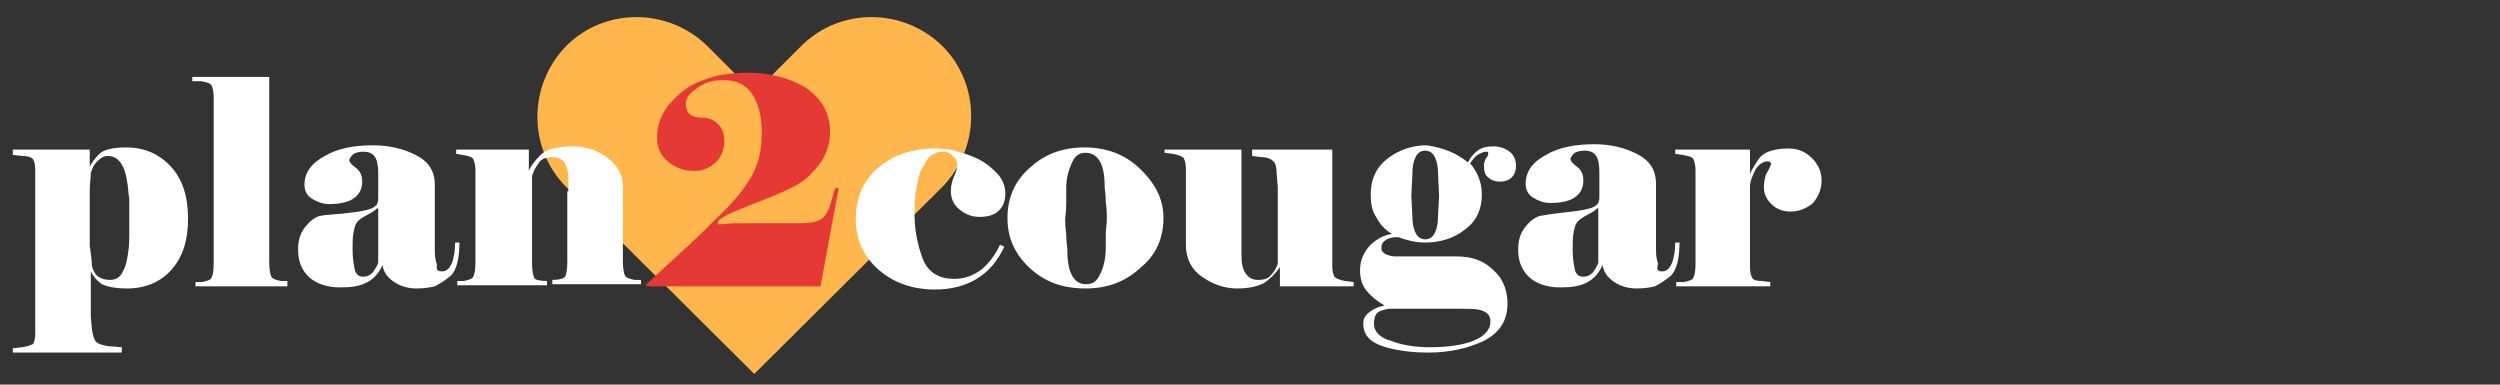<svg xmlns="http://www.w3.org/2000/svg" width="234" height="36" viewBox="0 0 234 36"><rect x="0" y="0" width="234" height="36" fill="#333333" stroke="none"/><path fill="#FFB74D" d="M70.6 35L53 17.5c-3.6-3.6-3.6-9.5 0-13.2 3.6-3.6 9.5-3.6 13.2 0l4.4 4.4L75 4.3c3.6-3.6 9.5-3.6 13.2 0 3.6 3.6 3.6 9.5 0 13.2L70.6 35z"/><g fill="#FFF"><path d="M1.2 33v-.4l.9-.1c.5-.1.8-.2 1-.3.1-.2.2-.5.2-1V15.9c0-.5-.1-.8-.2-1-.2-.2-.5-.3-1-.3l-.9-.1V14h7.2v1.6c.2-.4.5-.8.9-1.2.4-.4 1.3-.6 2.5-.6 1.7 0 3.1.6 4.2 1.8 1.1 1.2 1.6 2.8 1.6 4.9 0 2-.5 3.6-1.6 4.8-1 1.1-2.4 1.7-4.1 1.7-1.2 0-2.1-.2-2.5-.5-.4-.3-.7-.7-.9-1.1v4.2l.1 1.2c.1.6.2 1 .4 1.2.2.2.6.3 1.1.4l1.3.1v.5H1.2zm7.4-8.1c.1.4.3.8.6 1 .3.2.7.3 1.1.3.6 0 1-.3 1.2-.8.3-.5.4-1.1.5-1.8.1-.6.1-1.2.1-1.7v-3.3c-.1-.5-.1-1.1-.2-1.6-.1-.6-.2-1.1-.5-1.6s-.7-.8-1.3-.8c-.4 0-.7.2-1 .5-.3.3-.5.7-.6 1.1 0 .4-.1 1-.1 1.7V23c.1.7.2 1.4.2 1.9zM27 26.8h-8.7v-.4h.6c.5-.1.8-.2.9-.4.1-.2.2-.6.2-1.3V9c0-.4-.1-.8-.2-1-.1-.2-.4-.3-1-.4H18v-.4h7.2v17.4c0 .6.1 1.1.2 1.3.1.2.4.3.9.4h.6v.5zm14.4-1.4c.4 0 .7-.3.9-.8.2-.5.3-1.2.3-1.9h.4c0 1.6-.3 2.6-.8 3.1-.6.5-1.1.8-1.5 1-.4.1-1 .2-1.7.2-.8 0-1.5-.2-2.1-.6-.6-.4-1-.9-1.1-1.6-.3.7-.8 1.3-1.4 1.6-.7.4-1.5.5-2.6.5s-2.1-.3-2.8-.9c-.7-.6-1.1-1.5-1.1-2.6 0-.9.2-1.6.7-2.2.4-.5.9-.9 1.4-1s1-.1 2-.2 1.7-.2 2.1-.3c.5-.1.8-.2 1-.4.2-.1.3-.4.3-.7v-2.4c0-.7-.1-1.2-.3-1.5-.2-.3-.5-.5-1.1-.5-.4 0-.7.1-.9.2-.2.2-.4.4-.4.6 0 .2.2.4.6.7.4.3.6.7.6 1.3 0 .6-.2 1.1-.7 1.5-.5.4-1.3.6-2.4.6-.6 0-1.1-.2-1.6-.5s-.7-.8-.7-1.3c0-1.1.6-2 1.9-2.7 1.2-.7 2.7-1 4.5-1 1.5 0 2.8.3 4 .9 1.2.6 1.8 1.5 1.8 2.8v6.2c0 .6.1 1 .2 1.3-.1.5.1.6.5.6zm-6-.8v-5.1h-.1c-.2.2-.5.4-.9.6-.4.2-.7.4-.9.6-.2.2-.3.5-.4 1-.1.5-.1 1-.1 1.6 0 .8.1 1.5.2 1.9.1.5.4.7.8.7.3 0 .6-.1.9-.4.2-.3.4-.6.5-.9z"/><path d="M53.2 17.9v-1.1c0-1.4-.5-2.1-1.5-2.1-.6 0-1.1.2-1.3.6-.3.4-.5.8-.6 1.2v8.1c0 .7.1 1.2.2 1.4.1.2.5.3 1.2.3v.4h-8.4v-.4h.6c.5-.1.8-.2.9-.4.1-.2.2-.6.2-1.3v-8.7c0-.4-.1-.8-.2-1-.1-.2-.4-.3-1-.4l-.6-.1V14h6.8v2c.2-.5.6-1 1.1-1.5.5-.5 1.5-.8 3-.8 1.3 0 2.4.4 3.3 1.1.9.7 1.4 1.6 1.4 2.5v7.2c0 .6.1 1.1.2 1.3.1.2.4.3.9.4h.6v.4h-8.3v-.4c.6 0 1-.1 1.2-.3.1-.2.2-.7.2-1.4v-6.6z"/></g><path fill="#E53935" d="M60.5 26.6c1.2-1.1 2.4-2.2 3.7-3.4 1.3-1.2 2.2-2.1 2.9-2.8 1.7-1.6 2.8-3 3.4-4.2.6-1.2.8-2.4.8-3.8 0-1.5-.3-2.7-.9-3.6-.6-.9-1.5-1.3-2.7-1.3-.9 0-1.7.2-2.4.7-.7.5-1.1.9-1.1 1.5 0 .9.5 1.3 1.4 1.3.7 0 1.2.2 1.6.6.4.4.6.9.6 1.6 0 .8-.3 1.5-.8 2-.6.5-1.2.8-2 .8-1 0-1.8-.3-2.5-.9-.7-.6-1-1.3-1-2.3 0-1.1.4-2.1 1.1-3 .8-.9 1.6-1.6 2.5-2 .9-.4 1.8-.7 2.5-.8.7-.1 1.5-.2 2.3-.2 2.2 0 4 .5 5.5 1.4 1.5 1 2.3 2.4 2.3 4.2 0 1.1-.4 2.2-1.1 3.1-.7.9-1.5 1.6-2.4 2-.9.5-2.2 1-4 1.7-1.8.7-2.8 1.2-3 1.5v.3c.4 0 1-.1 1.5-.1h6.1c.9 0 1.5-.1 1.9-.3.4-.2.6-.5.8-.9.2-.4.3-.8.4-1.2.1-.4.2-.7.3-.9h.3l-1.7 9.2H60.5v-.2z"/><g fill="#FFF"><path d="M88.2 14.2c-.5 0-.9.2-1.3.6-.3.4-.6.9-.8 1.4-.2.6-.3 1.2-.4 1.9-.1.7-.1 1.3-.1 1.9 0 1.6.3 3 .8 4.3.5 1.2 1.5 1.8 2.9 1.8 1 0 1.8-.3 2.6-.9.7-.6 1.3-1.4 1.7-2.3l.4.2c-1.2 2.6-3.4 4-6.5 4-2 0-3.8-.6-5.2-1.8-1.4-1.2-2.2-2.8-2.2-4.8s.7-3.6 2.1-4.8c1.4-1.2 3.2-1.8 5.3-1.8.8 0 1.5.1 2.2.3.7.2 1.3.4 1.9.7.6.3 1.1.7 1.7 1.3.5.5.8 1.2.8 1.9s-.2 1.2-.6 1.6c-.4.4-1 .6-1.8.6-.7 0-1.3-.2-1.9-.7-.6-.5-.8-1.1-.8-1.7 0-.5.1-.9.3-1.4.2-.4.3-.8.3-1.1 0-.3-.1-.5-.3-.7-.4-.4-.7-.5-1.1-.5zm20.7 6.2c0 1.9-.7 3.5-2.2 4.7-1.4 1.3-3.1 1.9-5.1 1.9-2.1 0-3.8-.6-5.2-1.9-1.4-1.3-2.1-2.8-2.1-4.7 0-1.9.7-3.5 2.1-4.7 1.4-1.3 3.1-1.9 5.1-1.9 2 0 3.7.6 5.1 1.9s2.3 2.8 2.3 4.7zm-5.3 0c0-.3 0-.8-.1-1.5 0-.8-.1-1.2-.1-1.3 0-1-.1-1.8-.4-2.4-.3-.6-.8-.9-1.4-.9-.6 0-1 .3-1.3 1-.3.7-.5 1.4-.5 2.3v1.2c0 .5 0 1-.1 1.6 0 .3 0 .8.1 1.5 0 .8.1 1.2.1 1.4 0 1 .1 1.8.4 2.4.3.6.7.9 1.4.9.6 0 1-.3 1.3-1 .3-.6.5-1.4.5-2.4v-1.3c0-.4.1-.9.1-1.5zm23.3 6.4h-7.1V25c-.4.6-.9 1.1-1.5 1.5-.6.3-1.4.5-2.5.5-1.2 0-2.3-.4-3.3-1.1-1-.7-1.5-1.7-1.5-3v-7.1c0-.5-.1-.8-.2-1-.2-.2-.5-.3-1-.4l-.8-.1V14h7.2v9.9c0 .7.1 1.3.4 1.7.3.4.6.6 1.2.6s1-.2 1.2-.5c.3-.3.5-.7.6-1v-7.2l-.1-1.2c0-.6-.1-1-.3-1.2-.2-.2-.6-.4-1.2-.4l-.8-.1V14h7.5v10.9c0 .5.1.8.2 1 .2.2.5.3 1 .4l.8.1v.4zm10.5-11.6c.2-.4.5-.8.9-1.1.4-.3.9-.4 1.5-.4s1.1.2 1.5.5c.4.3.6.8.6 1.3 0 .4-.1.8-.4 1.1-.3.3-.7.4-1.1.4-.4 0-.8-.1-1.1-.4-.3-.2-.4-.6-.4-1.1 0-.3.1-.5.2-.7.2-.2.2-.4.2-.5 0-.1-.1-.1-.2-.1-.2 0-.5.1-.8.3-.3.2-.5.5-.7.8.3.3.6.8.8 1.3.2.5.3 1 .3 1.6 0 1.4-.5 2.5-1.6 3.3-1 .8-2.3 1.2-3.7 1.2-.9 0-1.7-.2-2.5-.5-.4 0-.7 0-1.1.2-.3.2-.5.4-.5.8 0 .3.1.4.4.6.3.1.5.2.9.2h5.7c1.5 0 2.6.4 3.5 1.3.9.8 1.3 1.9 1.3 3.1 0 1.6-.7 2.7-2.2 3.5-1.5.7-3.2 1.1-5.2 1.1-1.6 0-3.1-.2-4.3-.6-1.2-.4-1.8-1.1-1.8-2.1 0-.5.2-.8.6-1.1.4-.3.8-.5 1.4-.6-.7-.4-1.3-.9-1.7-1.4-.4-.5-.6-1.1-.6-1.9 0-.9.3-1.6.9-2.3.6-.6 1.3-1 2.1-1.1-.7-.4-1.2-1-1.5-1.6-.4-.6-.5-1.3-.5-2.1 0-1.4.5-2.5 1.5-3.3 1-.8 2.3-1.3 3.7-1.3 1.5.2 2.8.7 3.9 1.6zM130 28.9c-.5.1-.9.2-1.1.4-.2.2-.3.6-.3 1 0 .7.5 1.3 1.6 1.6 1 .4 2.3.6 3.6.6 1.7 0 3.1-.2 4.1-.6 1-.4 1.6-1 1.6-1.8 0-.5-.2-.8-.7-1-.5-.2-1.1-.2-2-.2H130zm4.7-10.6l-.1-2c0-.7-.1-1.2-.3-1.6-.2-.4-.5-.6-.9-.6s-.7.2-.9.6c-.2.4-.3.9-.3 1.6l-.1 2 .1 2c0 .6.1 1.1.3 1.5.2.4.5.6.9.6s.7-.2.9-.6.3-.9.3-1.6l.1-1.9zm20.9 7.1c.4 0 .7-.3.9-.8.2-.5.3-1.2.3-1.9h.4c0 1.6-.3 2.6-.8 3.1-.6.5-1.1.8-1.5 1-.4.1-1 .2-1.7.2-.8 0-1.5-.2-2.1-.6-.6-.4-1-.9-1.1-1.6-.3.7-.8 1.3-1.4 1.6-.7.4-1.5.5-2.6.5s-2.1-.3-2.8-.9c-.7-.6-1.1-1.5-1.1-2.6 0-.9.2-1.6.7-2.2.4-.5.9-.9 1.4-1 .5-.1 1.2-.2 2.1-.3 1-.1 1.7-.2 2.1-.3.5-.1.8-.2 1-.4.2-.1.3-.4.3-.7v-2.4c0-.7-.1-1.2-.3-1.5-.2-.3-.5-.5-1.1-.5-.4 0-.7.1-.9.2-.2.2-.4.4-.4.6 0 .2.2.4.6.7.4.3.6.7.6 1.3 0 .6-.2 1.1-.7 1.5-.5.4-1.3.6-2.4.6-.6 0-1.1-.2-1.6-.5s-.7-.8-.7-1.3c0-1.1.6-2 1.9-2.7 1.2-.7 2.7-1 4.5-1 1.5 0 2.8.3 4 .9s1.8 1.5 1.8 2.8v6.2c0 .6.1 1 .2 1.3-.2.6 0 .7.4.7zm-6-.8v-5.1h-.1c-.2.2-.5.4-.9.6s-.7.4-.9.6c-.2.2-.3.5-.4 1-.1.5-.1 1-.1 1.6 0 .8.1 1.5.2 1.9.1.5.4.7.8.7.3 0 .6-.1.9-.4.2-.3.4-.6.5-.9z"/><path d="M156.9 26.8v-.4h.7c.5-.1.8-.2.9-.4.1-.2.2-.6.2-1.3v-8.8c0-.4-.1-.8-.2-1-.1-.2-.4-.3-1-.4l-.7-.1V14h7v2.3c.1-.3.4-.8.8-1.4.4-.6 1.3-1 2.8-1 .9 0 1.6.3 2.2.9.6.6.9 1.3.9 2.1s-.3 1.5-.8 2.1c-.6.5-1.3.8-2.1.8-.7 0-1.3-.2-1.8-.7-.5-.5-.7-1-.7-1.6 0-.4.1-.9.2-1.2.2-.3.4-.7.5-1-.1-.1-.2-.2-.3-.2-.5 0-.9.3-1.2.8-.3.6-.5 1.1-.5 1.6V25c0 .5.1.8.2 1 .1.2.4.3.9.3l.8.1v.4h-8.8z"/></g></svg>